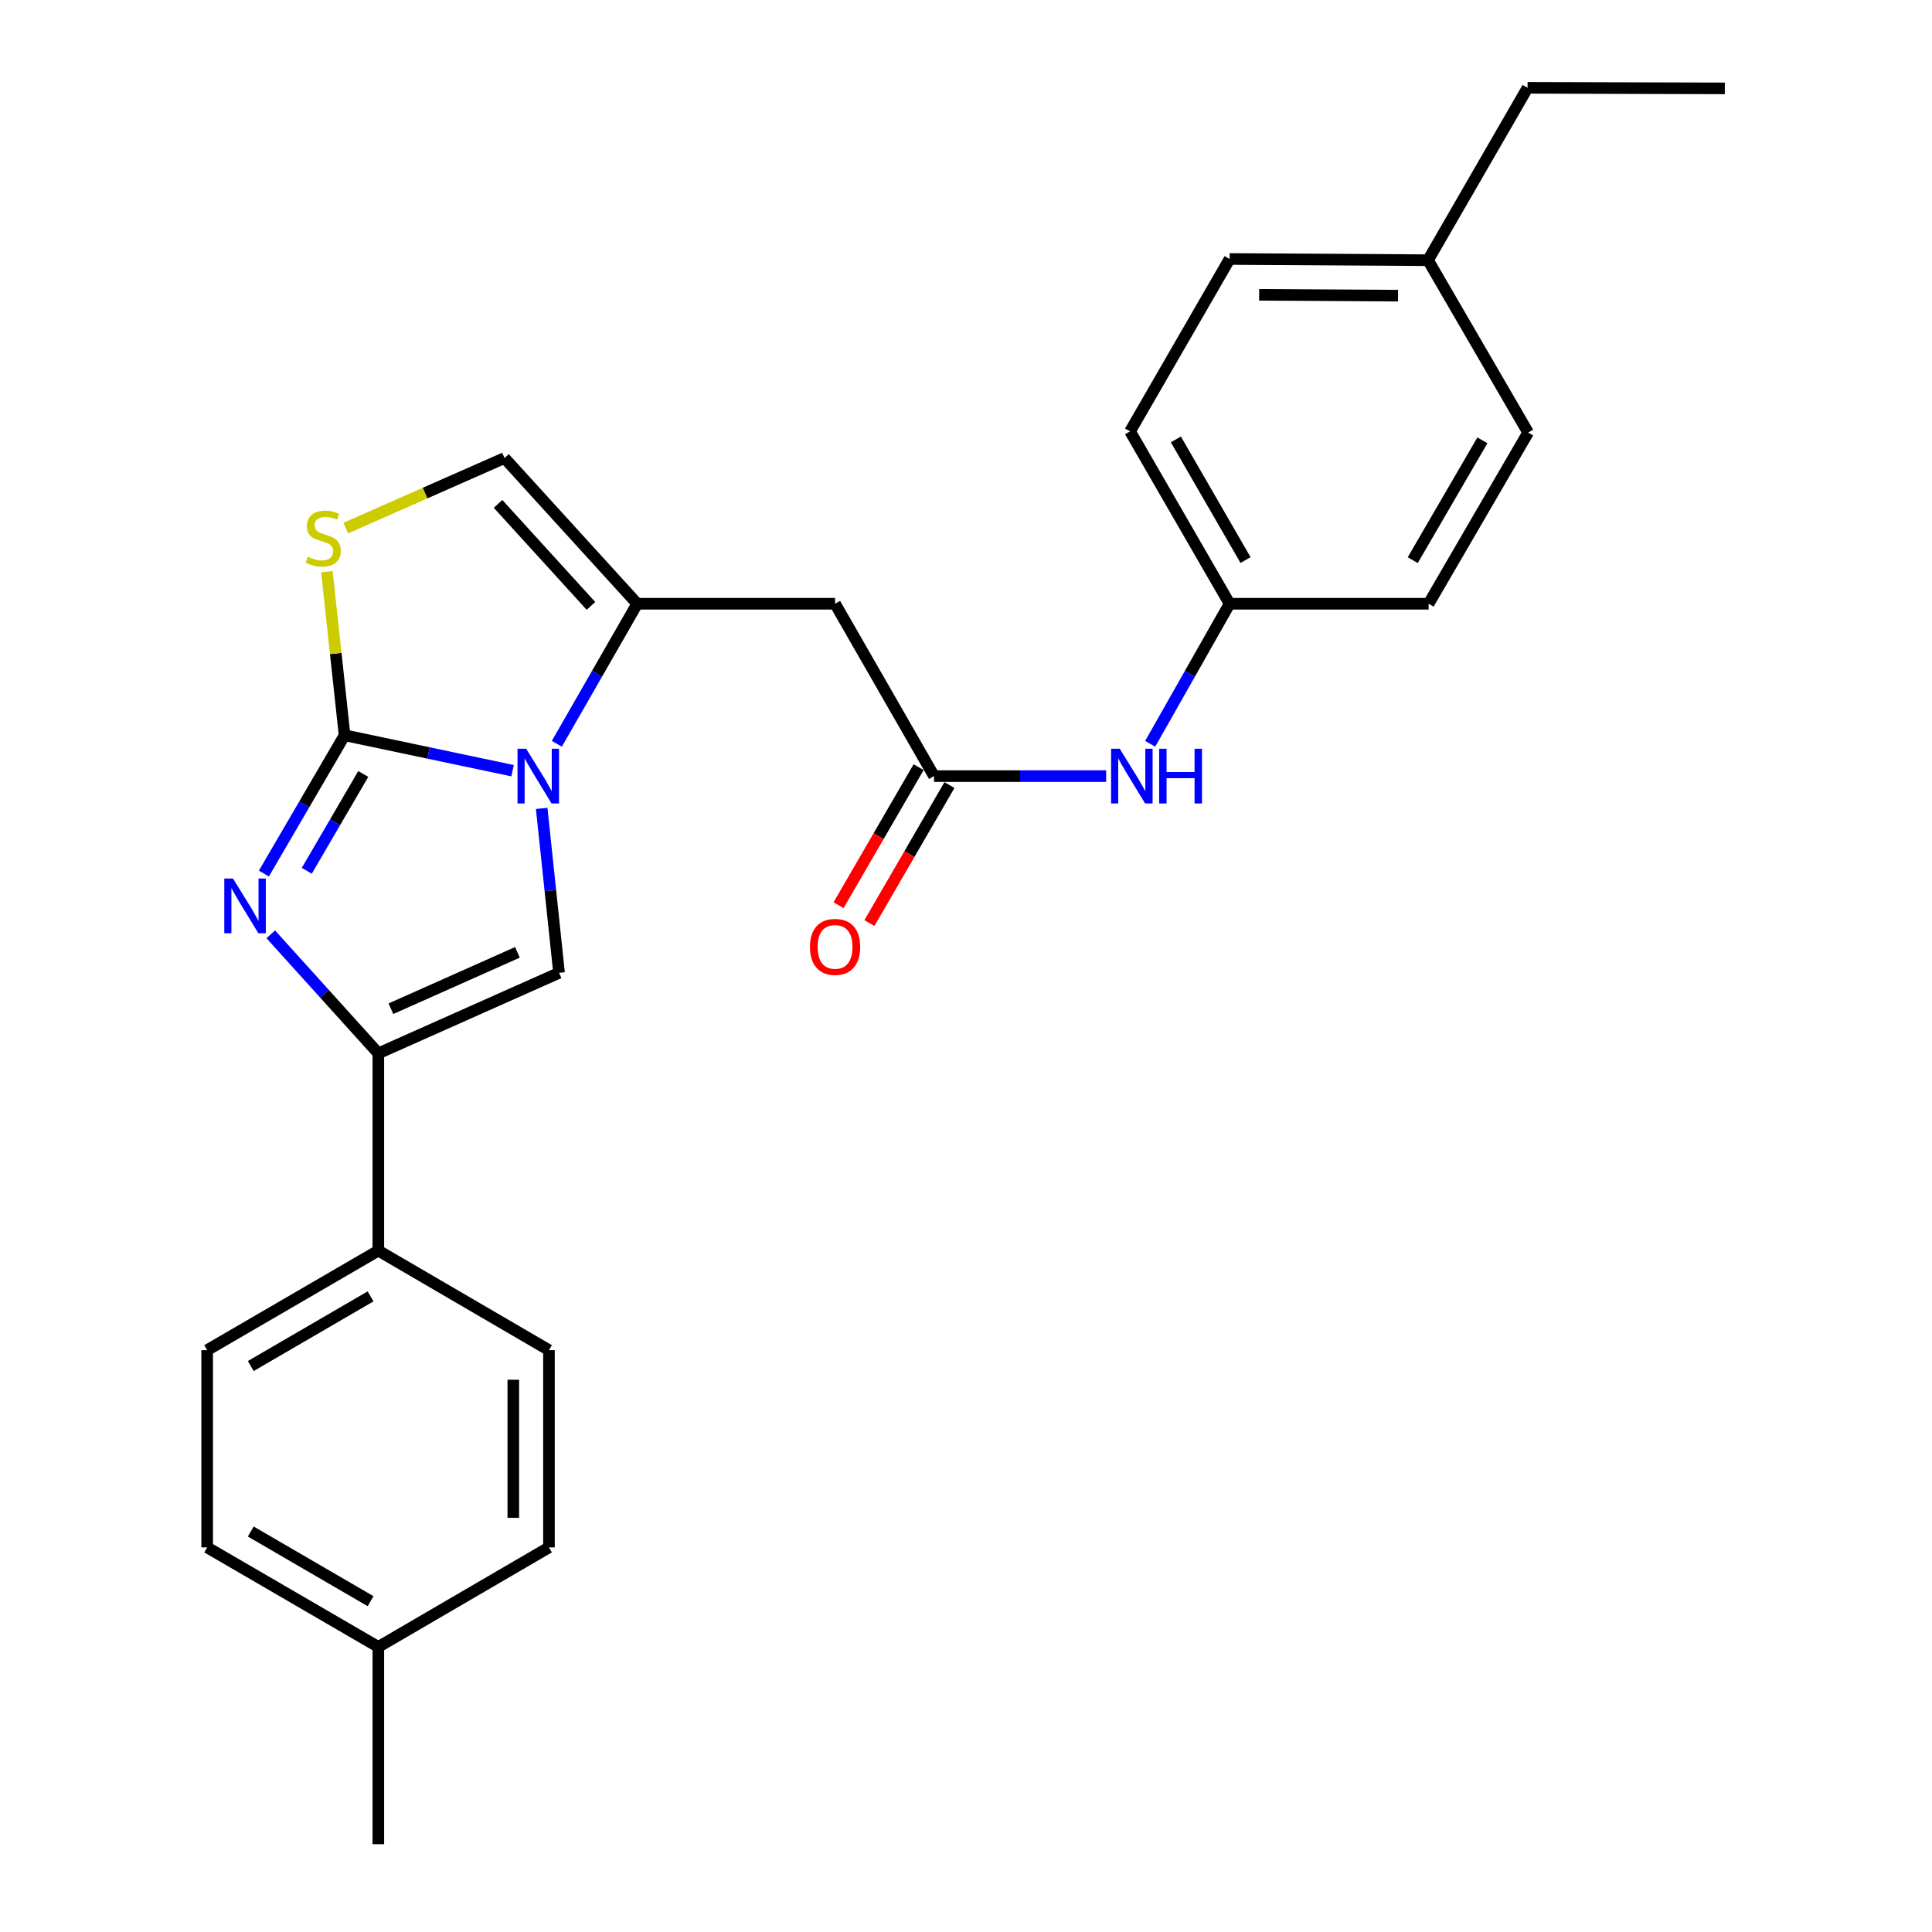 <?xml version='1.0' encoding='iso-8859-1'?>
<svg version='1.1' baseProfile='full'
              xmlns='http://www.w3.org/2000/svg'
                      xmlns:rdkit='http://www.rdkit.org/xml'
                      xmlns:xlink='http://www.w3.org/1999/xlink'
                  xml:space='preserve'
width='1000px' height='1000px' viewBox='0 0 1000 1000'>
<!-- END OF HEADER -->
<rect style='opacity:1.0;fill:#FFFFFF;stroke:none' width='1000' height='1000' x='0' y='0'> </rect>
<path class='bond-0' d='M 178.357,380.567 L 221.834,389.738' style='fill:none;fill-rule:evenodd;stroke:#000000;stroke-width:6px;stroke-linecap:butt;stroke-linejoin:miter;stroke-opacity:1' />
<path class='bond-0' d='M 221.834,389.738 L 265.31,398.909' style='fill:none;fill-rule:evenodd;stroke:#0000FF;stroke-width:6px;stroke-linecap:butt;stroke-linejoin:miter;stroke-opacity:1' />
<path class='bond-1' d='M 178.357,380.567 L 157.474,416.359' style='fill:none;fill-rule:evenodd;stroke:#000000;stroke-width:6px;stroke-linecap:butt;stroke-linejoin:miter;stroke-opacity:1' />
<path class='bond-1' d='M 157.474,416.359 L 136.59,452.152' style='fill:none;fill-rule:evenodd;stroke:#0000FF;stroke-width:6px;stroke-linecap:butt;stroke-linejoin:miter;stroke-opacity:1' />
<path class='bond-1' d='M 188.029,400.603 L 173.411,425.658' style='fill:none;fill-rule:evenodd;stroke:#000000;stroke-width:6px;stroke-linecap:butt;stroke-linejoin:miter;stroke-opacity:1' />
<path class='bond-1' d='M 173.411,425.658 L 158.792,450.713' style='fill:none;fill-rule:evenodd;stroke:#0000FF;stroke-width:6px;stroke-linecap:butt;stroke-linejoin:miter;stroke-opacity:1' />
<path class='bond-5' d='M 178.357,380.567 L 173.781,338.241' style='fill:none;fill-rule:evenodd;stroke:#000000;stroke-width:6px;stroke-linecap:butt;stroke-linejoin:miter;stroke-opacity:1' />
<path class='bond-5' d='M 173.781,338.241 L 169.204,295.915' style='fill:none;fill-rule:evenodd;stroke:#CCCC00;stroke-width:6px;stroke-linecap:butt;stroke-linejoin:miter;stroke-opacity:1' />
<path class='bond-2' d='M 288.216,384.983 L 309.021,348.742' style='fill:none;fill-rule:evenodd;stroke:#0000FF;stroke-width:6px;stroke-linecap:butt;stroke-linejoin:miter;stroke-opacity:1' />
<path class='bond-2' d='M 309.021,348.742 L 329.825,312.501' style='fill:none;fill-rule:evenodd;stroke:#000000;stroke-width:6px;stroke-linecap:butt;stroke-linejoin:miter;stroke-opacity:1' />
<path class='bond-3' d='M 280.377,418.434 L 284.871,460.985' style='fill:none;fill-rule:evenodd;stroke:#0000FF;stroke-width:6px;stroke-linecap:butt;stroke-linejoin:miter;stroke-opacity:1' />
<path class='bond-3' d='M 284.871,460.985 L 289.364,503.537' style='fill:none;fill-rule:evenodd;stroke:#000000;stroke-width:6px;stroke-linecap:butt;stroke-linejoin:miter;stroke-opacity:1' />
<path class='bond-4' d='M 140.149,483.601 L 167.987,514.409' style='fill:none;fill-rule:evenodd;stroke:#0000FF;stroke-width:6px;stroke-linecap:butt;stroke-linejoin:miter;stroke-opacity:1' />
<path class='bond-4' d='M 167.987,514.409 L 195.825,545.217' style='fill:none;fill-rule:evenodd;stroke:#000000;stroke-width:6px;stroke-linecap:butt;stroke-linejoin:miter;stroke-opacity:1' />
<path class='bond-6' d='M 329.825,312.501 L 432.231,312.501' style='fill:none;fill-rule:evenodd;stroke:#000000;stroke-width:6px;stroke-linecap:butt;stroke-linejoin:miter;stroke-opacity:1' />
<path class='bond-26' d='M 329.825,312.501 L 261.134,237.075' style='fill:none;fill-rule:evenodd;stroke:#000000;stroke-width:6px;stroke-linecap:butt;stroke-linejoin:miter;stroke-opacity:1' />
<path class='bond-26' d='M 305.879,313.611 L 257.795,260.813' style='fill:none;fill-rule:evenodd;stroke:#000000;stroke-width:6px;stroke-linecap:butt;stroke-linejoin:miter;stroke-opacity:1' />
<path class='bond-27' d='M 289.364,503.537 L 195.825,545.217' style='fill:none;fill-rule:evenodd;stroke:#000000;stroke-width:6px;stroke-linecap:butt;stroke-linejoin:miter;stroke-opacity:1' />
<path class='bond-27' d='M 267.824,492.934 L 202.346,522.111' style='fill:none;fill-rule:evenodd;stroke:#000000;stroke-width:6px;stroke-linecap:butt;stroke-linejoin:miter;stroke-opacity:1' />
<path class='bond-9' d='M 195.825,545.217 L 195.825,647.326' style='fill:none;fill-rule:evenodd;stroke:#000000;stroke-width:6px;stroke-linecap:butt;stroke-linejoin:miter;stroke-opacity:1' />
<path class='bond-7' d='M 178.961,273.33 L 220.047,255.203' style='fill:none;fill-rule:evenodd;stroke:#CCCC00;stroke-width:6px;stroke-linecap:butt;stroke-linejoin:miter;stroke-opacity:1' />
<path class='bond-7' d='M 220.047,255.203 L 261.134,237.075' style='fill:none;fill-rule:evenodd;stroke:#000000;stroke-width:6px;stroke-linecap:butt;stroke-linejoin:miter;stroke-opacity:1' />
<path class='bond-8' d='M 432.231,312.501 L 483.455,401.714' style='fill:none;fill-rule:evenodd;stroke:#000000;stroke-width:6px;stroke-linecap:butt;stroke-linejoin:miter;stroke-opacity:1' />
<path class='bond-10' d='M 483.455,401.714 L 527.998,401.714' style='fill:none;fill-rule:evenodd;stroke:#000000;stroke-width:6px;stroke-linecap:butt;stroke-linejoin:miter;stroke-opacity:1' />
<path class='bond-10' d='M 527.998,401.714 L 572.541,401.714' style='fill:none;fill-rule:evenodd;stroke:#0000FF;stroke-width:6px;stroke-linecap:butt;stroke-linejoin:miter;stroke-opacity:1' />
<path class='bond-11' d='M 475.475,397.085 L 454.756,432.805' style='fill:none;fill-rule:evenodd;stroke:#000000;stroke-width:6px;stroke-linecap:butt;stroke-linejoin:miter;stroke-opacity:1' />
<path class='bond-11' d='M 454.756,432.805 L 434.037,468.525' style='fill:none;fill-rule:evenodd;stroke:#FF0000;stroke-width:6px;stroke-linecap:butt;stroke-linejoin:miter;stroke-opacity:1' />
<path class='bond-11' d='M 491.436,406.343 L 470.717,442.063' style='fill:none;fill-rule:evenodd;stroke:#000000;stroke-width:6px;stroke-linecap:butt;stroke-linejoin:miter;stroke-opacity:1' />
<path class='bond-11' d='M 470.717,442.063 L 449.998,477.783' style='fill:none;fill-rule:evenodd;stroke:#FF0000;stroke-width:6px;stroke-linecap:butt;stroke-linejoin:miter;stroke-opacity:1' />
<path class='bond-12' d='M 195.825,647.326 L 107.226,698.837' style='fill:none;fill-rule:evenodd;stroke:#000000;stroke-width:6px;stroke-linecap:butt;stroke-linejoin:miter;stroke-opacity:1' />
<path class='bond-12' d='M 191.809,671.004 L 129.79,707.062' style='fill:none;fill-rule:evenodd;stroke:#000000;stroke-width:6px;stroke-linecap:butt;stroke-linejoin:miter;stroke-opacity:1' />
<path class='bond-13' d='M 195.825,647.326 L 284.137,698.837' style='fill:none;fill-rule:evenodd;stroke:#000000;stroke-width:6px;stroke-linecap:butt;stroke-linejoin:miter;stroke-opacity:1' />
<path class='bond-14' d='M 595.326,384.99 L 615.883,348.746' style='fill:none;fill-rule:evenodd;stroke:#0000FF;stroke-width:6px;stroke-linecap:butt;stroke-linejoin:miter;stroke-opacity:1' />
<path class='bond-14' d='M 615.883,348.746 L 636.439,312.501' style='fill:none;fill-rule:evenodd;stroke:#000000;stroke-width:6px;stroke-linecap:butt;stroke-linejoin:miter;stroke-opacity:1' />
<path class='bond-15' d='M 107.226,698.837 L 107.226,800.936' style='fill:none;fill-rule:evenodd;stroke:#000000;stroke-width:6px;stroke-linecap:butt;stroke-linejoin:miter;stroke-opacity:1' />
<path class='bond-16' d='M 284.137,698.837 L 284.137,800.936' style='fill:none;fill-rule:evenodd;stroke:#000000;stroke-width:6px;stroke-linecap:butt;stroke-linejoin:miter;stroke-opacity:1' />
<path class='bond-16' d='M 265.685,714.152 L 265.685,785.621' style='fill:none;fill-rule:evenodd;stroke:#000000;stroke-width:6px;stroke-linecap:butt;stroke-linejoin:miter;stroke-opacity:1' />
<path class='bond-19' d='M 636.439,312.501 L 739.451,312.501' style='fill:none;fill-rule:evenodd;stroke:#000000;stroke-width:6px;stroke-linecap:butt;stroke-linejoin:miter;stroke-opacity:1' />
<path class='bond-20' d='M 636.439,312.501 L 584.918,223.277' style='fill:none;fill-rule:evenodd;stroke:#000000;stroke-width:6px;stroke-linecap:butt;stroke-linejoin:miter;stroke-opacity:1' />
<path class='bond-20' d='M 644.69,289.89 L 608.626,227.434' style='fill:none;fill-rule:evenodd;stroke:#000000;stroke-width:6px;stroke-linecap:butt;stroke-linejoin:miter;stroke-opacity:1' />
<path class='bond-28' d='M 107.226,800.936 L 195.825,852.446' style='fill:none;fill-rule:evenodd;stroke:#000000;stroke-width:6px;stroke-linecap:butt;stroke-linejoin:miter;stroke-opacity:1' />
<path class='bond-28' d='M 129.79,792.711 L 191.809,828.768' style='fill:none;fill-rule:evenodd;stroke:#000000;stroke-width:6px;stroke-linecap:butt;stroke-linejoin:miter;stroke-opacity:1' />
<path class='bond-17' d='M 284.137,800.936 L 195.825,852.446' style='fill:none;fill-rule:evenodd;stroke:#000000;stroke-width:6px;stroke-linecap:butt;stroke-linejoin:miter;stroke-opacity:1' />
<path class='bond-24' d='M 195.825,852.446 L 195.825,954.545' style='fill:none;fill-rule:evenodd;stroke:#000000;stroke-width:6px;stroke-linecap:butt;stroke-linejoin:miter;stroke-opacity:1' />
<path class='bond-18' d='M 739.143,134.678 L 636.439,134.053' style='fill:none;fill-rule:evenodd;stroke:#000000;stroke-width:6px;stroke-linecap:butt;stroke-linejoin:miter;stroke-opacity:1' />
<path class='bond-18' d='M 723.625,153.036 L 651.733,152.598' style='fill:none;fill-rule:evenodd;stroke:#000000;stroke-width:6px;stroke-linecap:butt;stroke-linejoin:miter;stroke-opacity:1' />
<path class='bond-23' d='M 739.143,134.678 L 790.664,45.455' style='fill:none;fill-rule:evenodd;stroke:#000000;stroke-width:6px;stroke-linecap:butt;stroke-linejoin:miter;stroke-opacity:1' />
<path class='bond-29' d='M 739.143,134.678 L 790.962,223.902' style='fill:none;fill-rule:evenodd;stroke:#000000;stroke-width:6px;stroke-linecap:butt;stroke-linejoin:miter;stroke-opacity:1' />
<path class='bond-21' d='M 739.451,312.501 L 790.962,223.902' style='fill:none;fill-rule:evenodd;stroke:#000000;stroke-width:6px;stroke-linecap:butt;stroke-linejoin:miter;stroke-opacity:1' />
<path class='bond-21' d='M 731.226,289.937 L 767.283,227.918' style='fill:none;fill-rule:evenodd;stroke:#000000;stroke-width:6px;stroke-linecap:butt;stroke-linejoin:miter;stroke-opacity:1' />
<path class='bond-22' d='M 584.918,223.277 L 636.439,134.053' style='fill:none;fill-rule:evenodd;stroke:#000000;stroke-width:6px;stroke-linecap:butt;stroke-linejoin:miter;stroke-opacity:1' />
<path class='bond-25' d='M 790.664,45.455 L 892.774,45.742' style='fill:none;fill-rule:evenodd;stroke:#000000;stroke-width:6px;stroke-linecap:butt;stroke-linejoin:miter;stroke-opacity:1' />
<path  class='atom-1' d='M 272.351 387.554
L 281.631 402.554
Q 282.551 404.034, 284.031 406.714
Q 285.511 409.394, 285.591 409.554
L 285.591 387.554
L 289.351 387.554
L 289.351 415.874
L 285.471 415.874
L 275.511 399.474
Q 274.351 397.554, 273.111 395.354
Q 271.911 393.154, 271.551 392.474
L 271.551 415.874
L 267.871 415.874
L 267.871 387.554
L 272.351 387.554
' fill='#0000FF'/>
<path  class='atom-2' d='M 120.576 454.708
L 129.856 469.708
Q 130.776 471.188, 132.256 473.868
Q 133.736 476.548, 133.816 476.708
L 133.816 454.708
L 137.576 454.708
L 137.576 483.028
L 133.696 483.028
L 123.736 466.628
Q 122.576 464.708, 121.336 462.508
Q 120.136 460.308, 119.776 459.628
L 119.776 483.028
L 116.096 483.028
L 116.096 454.708
L 120.576 454.708
' fill='#0000FF'/>
<path  class='atom-6' d='M 159.317 288.188
Q 159.637 288.308, 160.957 288.868
Q 162.277 289.428, 163.717 289.788
Q 165.197 290.108, 166.637 290.108
Q 169.317 290.108, 170.877 288.828
Q 172.437 287.508, 172.437 285.228
Q 172.437 283.668, 171.637 282.708
Q 170.877 281.748, 169.677 281.228
Q 168.477 280.708, 166.477 280.108
Q 163.957 279.348, 162.437 278.628
Q 160.957 277.908, 159.877 276.388
Q 158.837 274.868, 158.837 272.308
Q 158.837 268.748, 161.237 266.548
Q 163.677 264.348, 168.477 264.348
Q 171.757 264.348, 175.477 265.908
L 174.557 268.988
Q 171.157 267.588, 168.597 267.588
Q 165.837 267.588, 164.317 268.748
Q 162.797 269.868, 162.837 271.828
Q 162.837 273.348, 163.597 274.268
Q 164.397 275.188, 165.517 275.708
Q 166.677 276.228, 168.597 276.828
Q 171.157 277.628, 172.677 278.428
Q 174.197 279.228, 175.277 280.868
Q 176.397 282.468, 176.397 285.228
Q 176.397 289.148, 173.757 291.268
Q 171.157 293.348, 166.797 293.348
Q 164.277 293.348, 162.357 292.788
Q 160.477 292.268, 158.237 291.348
L 159.317 288.188
' fill='#CCCC00'/>
<path  class='atom-11' d='M 579.581 387.554
L 588.861 402.554
Q 589.781 404.034, 591.261 406.714
Q 592.741 409.394, 592.821 409.554
L 592.821 387.554
L 596.581 387.554
L 596.581 415.874
L 592.701 415.874
L 582.741 399.474
Q 581.581 397.554, 580.341 395.354
Q 579.141 393.154, 578.781 392.474
L 578.781 415.874
L 575.101 415.874
L 575.101 387.554
L 579.581 387.554
' fill='#0000FF'/>
<path  class='atom-11' d='M 599.981 387.554
L 603.821 387.554
L 603.821 399.594
L 618.301 399.594
L 618.301 387.554
L 622.141 387.554
L 622.141 415.874
L 618.301 415.874
L 618.301 402.794
L 603.821 402.794
L 603.821 415.874
L 599.981 415.874
L 599.981 387.554
' fill='#0000FF'/>
<path  class='atom-12' d='M 419.231 490.106
Q 419.231 483.306, 422.591 479.506
Q 425.951 475.706, 432.231 475.706
Q 438.511 475.706, 441.871 479.506
Q 445.231 483.306, 445.231 490.106
Q 445.231 496.986, 441.831 500.906
Q 438.431 504.786, 432.231 504.786
Q 425.991 504.786, 422.591 500.906
Q 419.231 497.026, 419.231 490.106
M 432.231 501.586
Q 436.551 501.586, 438.871 498.706
Q 441.231 495.786, 441.231 490.106
Q 441.231 484.546, 438.871 481.746
Q 436.551 478.906, 432.231 478.906
Q 427.911 478.906, 425.551 481.706
Q 423.231 484.506, 423.231 490.106
Q 423.231 495.826, 425.551 498.706
Q 427.911 501.586, 432.231 501.586
' fill='#FF0000'/>
</svg>
